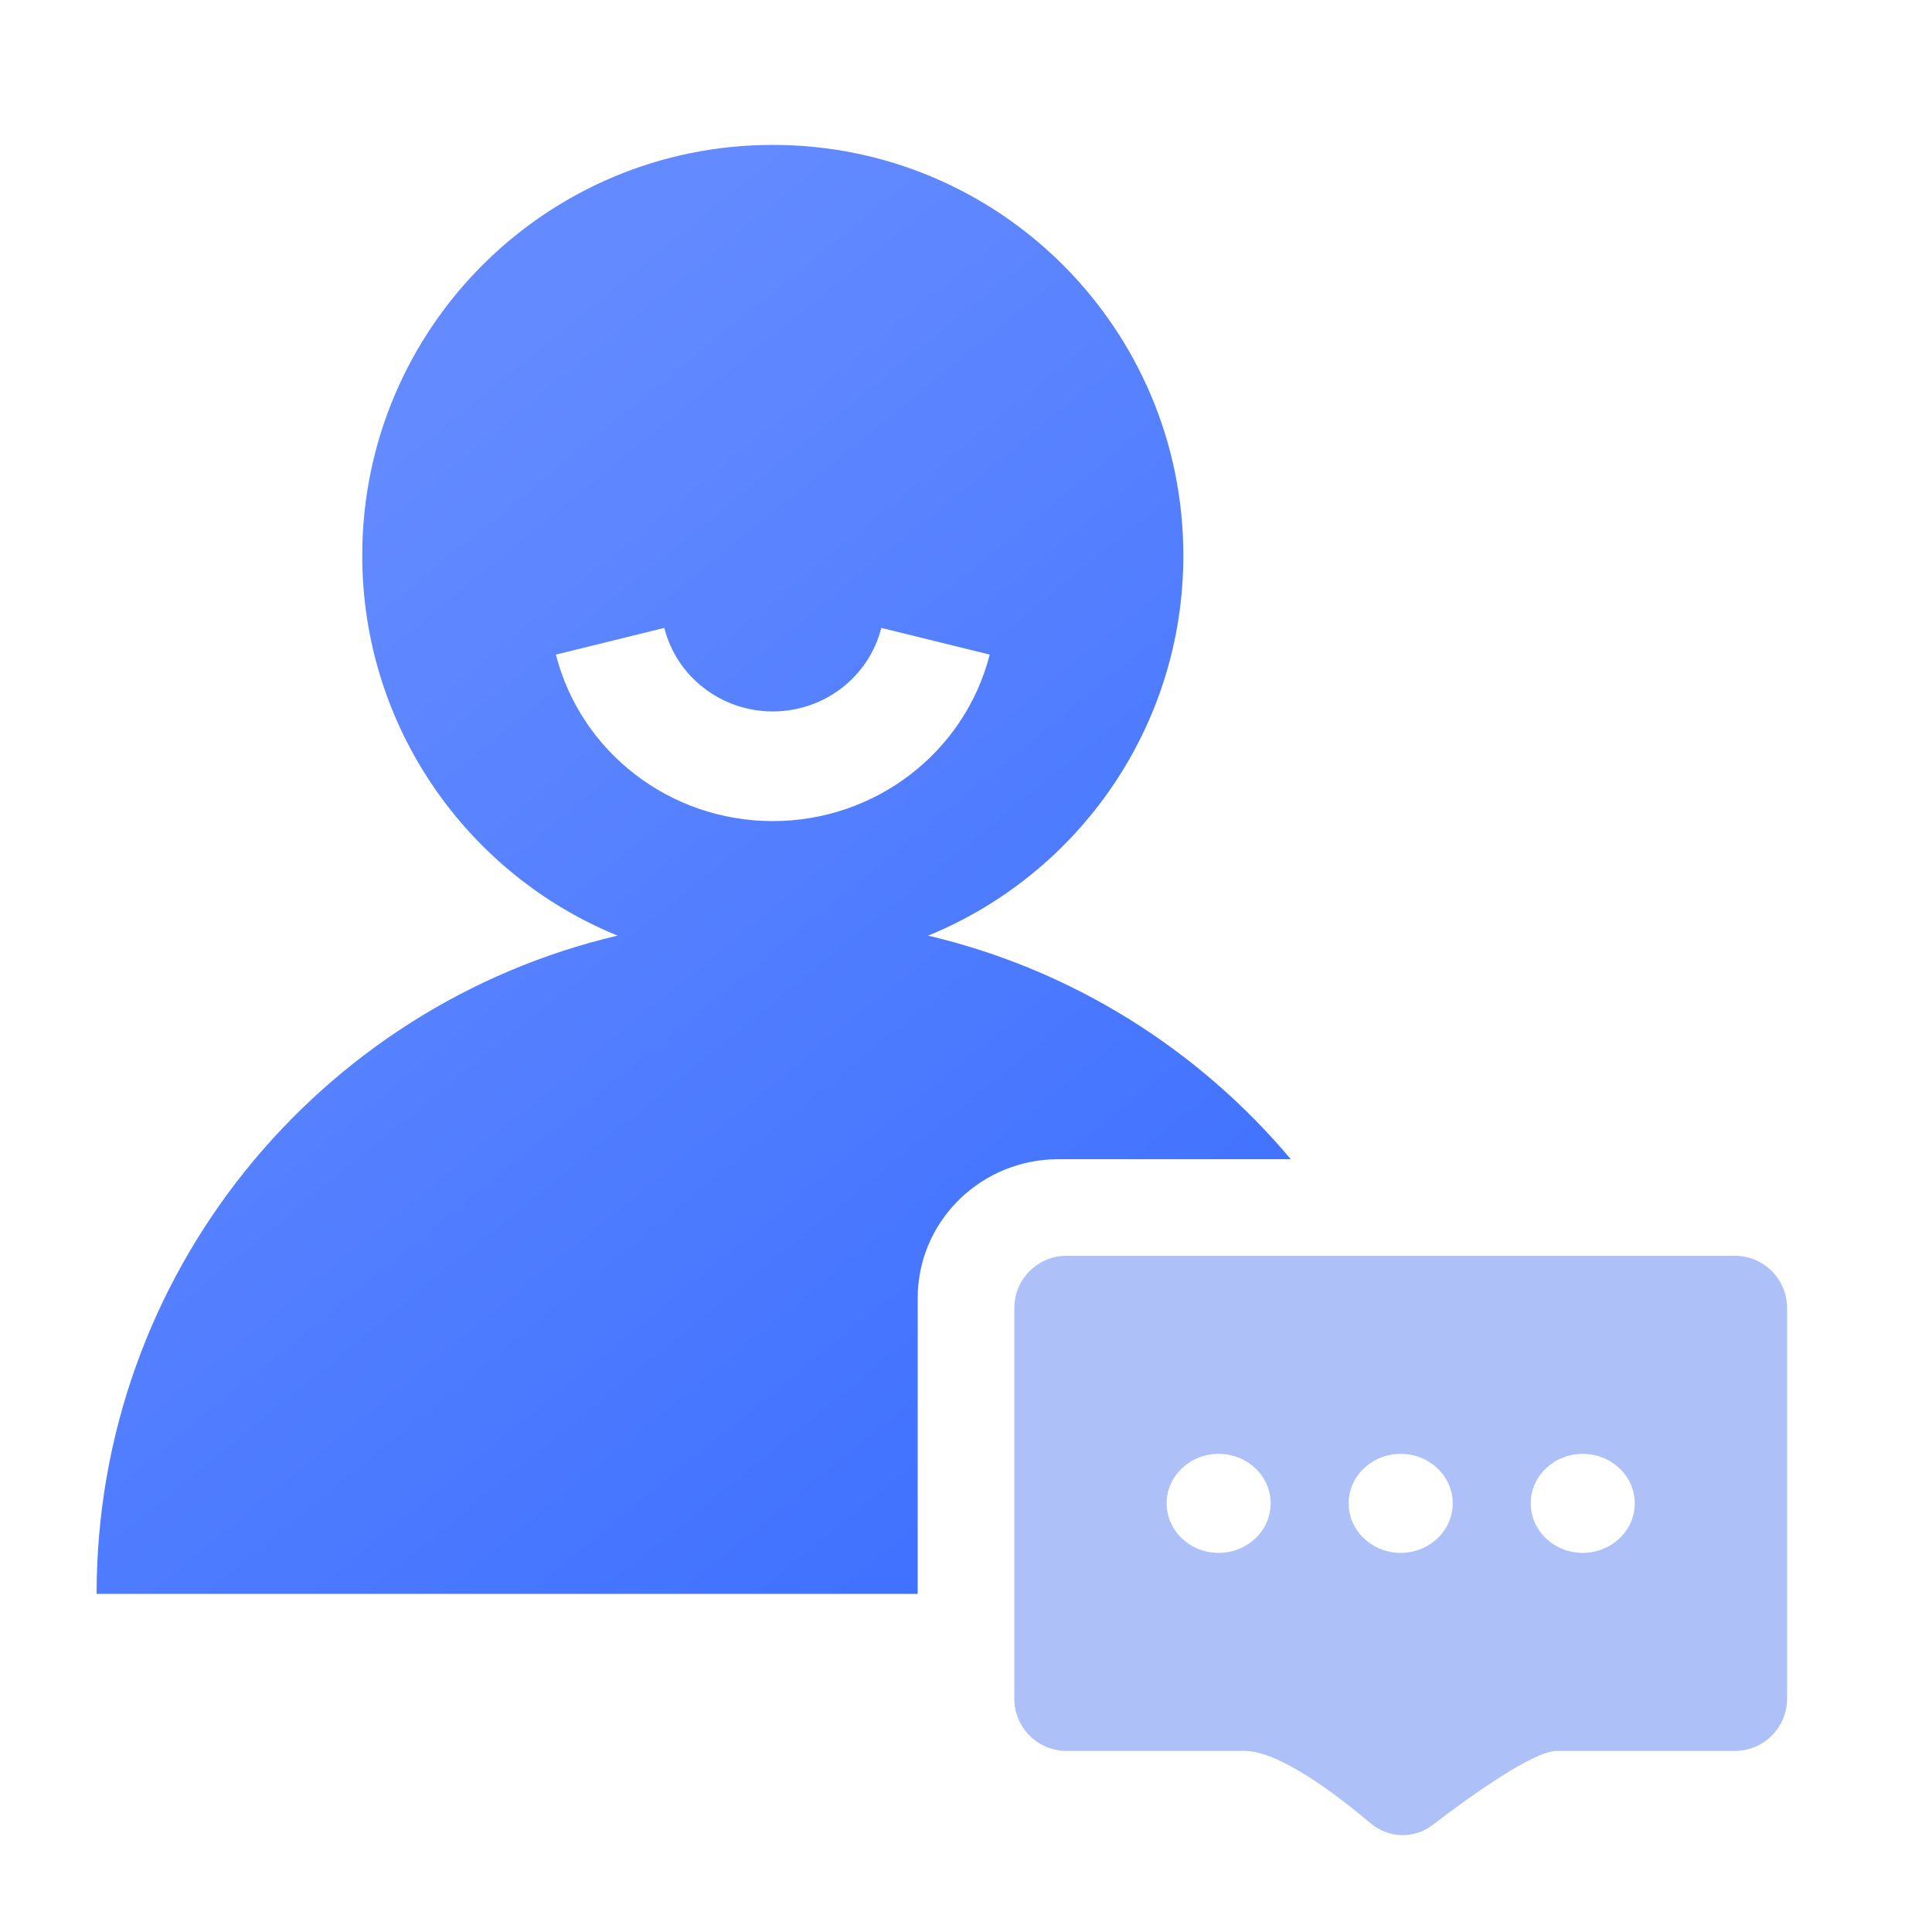 <?xml version="1.0" encoding="UTF-8"?>
<svg width="84px" height="84px" viewBox="0 0 84 84" version="1.1" xmlns="http://www.w3.org/2000/svg" xmlns:xlink="http://www.w3.org/1999/xlink">
    <title>编组 7</title>
    <defs>
        <linearGradient x1="-17.919%" y1="50%" x2="50%" y2="150%" id="linearGradient-1">
            <stop stop-color="#638AFF" offset="0%"></stop>
            <stop stop-color="#3369FF" offset="100%"></stop>
        </linearGradient>
    </defs>
    <g id="页面-1" stroke="none" stroke-width="1" fill="none" fill-rule="evenodd">
        <g id="官网" transform="translate(-831, -1963)" fill-rule="nonzero">
            <g id="编组-7" transform="translate(831, 1963)">
                <rect id="矩形备份-10" opacity="0.1" x="0" y="0" width="84" height="84"></rect>
                <path d="M33.6,6.3 C43.462,6.3 51.45,14.288 51.45,24.15 C51.45,31.622 46.864,38.019 40.352,40.68 C46.619,42.152 52.113,45.63 56.12,50.399 L46.017,50.4 C46.017,50.4 45.669,50.41 45.669,50.41 C42.453,50.587 39.9,53.219 39.9,56.44 L39.899,69.299 L4.2,69.3 C4.2,55.386 13.866,43.73 26.849,40.679 C20.336,38.019 15.75,31.622 15.75,24.15 C15.75,14.288 23.738,6.3 33.6,6.3 Z M38.317,27.3 C37.778,29.434 35.833,30.932 33.6,30.932 C31.367,30.932 29.422,29.434 28.883,27.3 C28.883,27.3 24.169,28.461 24.169,28.461 C25.257,32.717 29.143,35.7 33.6,35.7 C38.057,35.7 41.943,32.717 43.031,28.461 C43.031,28.461 39.212,27.52 38.449,27.332 L38.317,27.3 Z" id="形状结合" fill="url(#linearGradient-1)"></path>
                <path d="M75.428,54.6 C76.683,54.6 77.7,55.617 77.7,56.872 L77.7,73.856 C77.7,75.11 76.683,76.127 75.428,76.127 L67.685,76.127 C66.668,76.127 63.937,78.086 62.266,79.361 C61.476,79.964 60.36,79.921 59.6,79.28 C58.088,78.005 55.609,76.127 54.115,76.127 L46.372,76.127 C45.117,76.127 44.1,75.11 44.1,73.856 L44.1,56.872 C44.1,55.617 45.117,54.6 46.372,54.6 L75.428,54.6 Z M60.9,63.211 C59.651,63.211 58.638,64.175 58.638,65.364 C58.638,66.553 59.651,67.516 60.9,67.516 C62.149,67.516 63.162,66.553 63.162,65.364 C63.162,64.175 62.149,63.211 60.9,63.211 Z M52.985,63.211 C51.736,63.211 50.723,64.175 50.723,65.364 C50.723,66.553 51.736,67.516 52.985,67.516 C54.234,67.516 55.246,66.553 55.246,65.364 C55.246,64.175 54.234,63.211 52.985,63.211 Z M68.815,63.211 C67.566,63.211 66.554,64.175 66.554,65.364 C66.554,66.553 67.566,67.516 68.815,67.516 C70.064,67.516 71.077,66.553 71.077,65.364 C71.077,64.175 70.064,63.211 68.815,63.211 Z" id="形状结合" fill="#ADC0F8"></path>
            </g>
        </g>
    </g>
</svg>